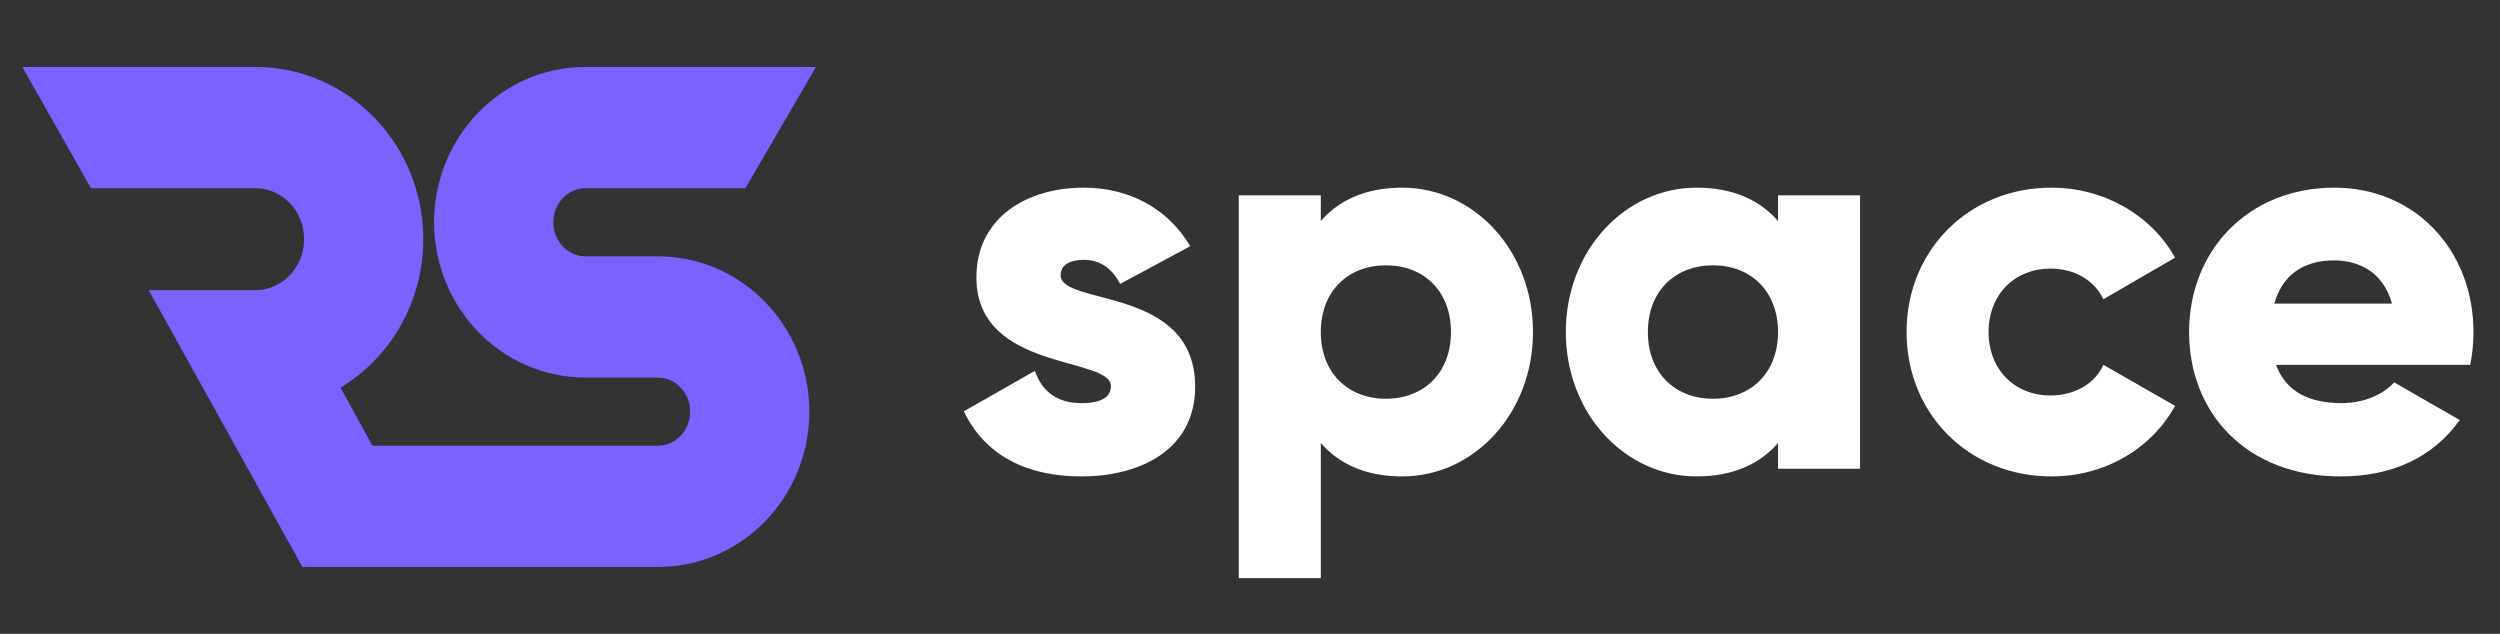 <svg width="142" height="36" viewBox="0 0 142 36" fill="none" xmlns="http://www.w3.org/2000/svg">
<rect x="0" y="0" width="142" height="36" fill="#333333" stroke="none"/>
<path d="M60.243 15.629C60.243 15.07 60.74 14.759 61.548 14.759C62.573 14.759 63.194 15.318 63.629 16.126L67.605 13.983C66.3 11.777 64.064 10.659 61.548 10.659C58.317 10.659 55.46 12.367 55.46 15.753C55.46 21.127 63.101 20.226 63.101 21.935C63.101 22.556 62.542 22.898 61.424 22.898C60.057 22.898 59.187 22.245 58.783 21.065L54.745 23.363C55.957 25.88 58.317 27.06 61.424 27.06C64.778 27.06 67.885 25.538 67.885 21.966C67.885 16.219 60.243 17.399 60.243 15.629Z" fill="white"/>
<path d="M79.65 10.659C77.569 10.659 76.047 11.373 75.022 12.554V11.094H70.362V32.838H75.022V25.165C76.047 26.346 77.569 27.06 79.65 27.06C83.719 27.06 87.074 23.488 87.074 18.859C87.074 14.231 83.719 10.659 79.65 10.659ZM78.718 22.649C76.575 22.649 75.022 21.189 75.022 18.859C75.022 16.53 76.575 15.07 78.718 15.07C80.862 15.07 82.415 16.53 82.415 18.859C82.415 21.189 80.862 22.649 78.718 22.649Z" fill="white"/>
<path d="M100.992 11.094V12.554C99.966 11.373 98.445 10.659 96.363 10.659C92.294 10.659 88.939 14.231 88.939 18.859C88.939 23.488 92.294 27.06 96.363 27.06C98.445 27.06 99.966 26.346 100.992 25.165V26.625H105.651V11.094H100.992ZM97.295 22.649C95.152 22.649 93.599 21.189 93.599 18.859C93.599 16.53 95.152 15.07 97.295 15.07C99.439 15.07 100.992 16.53 100.992 18.859C100.992 21.189 99.439 22.649 97.295 22.649Z" fill="white"/>
<path d="M116.524 27.06C119.568 27.06 122.209 25.476 123.544 23.053L119.475 20.723C118.978 21.81 117.829 22.463 116.462 22.463C114.443 22.463 112.952 21.003 112.952 18.859C112.952 16.716 114.443 15.256 116.462 15.256C117.829 15.256 118.947 15.909 119.475 16.996L123.544 14.635C122.209 12.243 119.537 10.659 116.524 10.659C111.803 10.659 108.293 14.231 108.293 18.859C108.293 23.488 111.803 27.06 116.524 27.06Z" fill="white"/>
<path d="M129.279 20.723H140.306C140.43 20.133 140.492 19.512 140.492 18.859C140.492 14.169 137.137 10.659 132.602 10.659C127.694 10.659 124.34 14.231 124.34 18.859C124.34 23.488 127.632 27.06 132.944 27.06C135.895 27.06 138.194 25.973 139.716 23.86L135.988 21.717C135.367 22.401 134.28 22.898 133.006 22.898C131.298 22.898 129.869 22.338 129.279 20.723ZM129.185 17.244C129.62 15.66 130.801 14.79 132.571 14.79C133.969 14.79 135.367 15.443 135.864 17.244H129.185Z" fill="white"/>
<path d="M17.178 32.203H37.364C42.16 32.203 45.971 28.211 45.971 23.382C45.971 18.554 42.16 14.561 37.364 14.561H33.262C32.291 14.561 31.428 13.737 31.428 12.625C31.428 11.512 32.291 10.688 33.262 10.688H42.341L46.35 3.803H33.262C28.466 3.803 24.656 7.796 24.656 12.625C24.656 17.453 28.466 21.446 33.262 21.446H37.364C38.335 21.446 39.199 22.27 39.199 23.382C39.199 24.495 38.335 25.319 37.364 25.319H21.155L19.344 22.017C22.168 20.31 24.044 17.162 24.044 13.585C24.044 8.226 19.816 3.803 14.505 3.803H1.268L5.166 10.688H14.505C15.991 10.688 17.272 11.942 17.272 13.585C17.272 15.228 15.991 16.482 14.505 16.482H8.446L17.178 32.203Z" fill="#7B61FF"/>
</svg>
